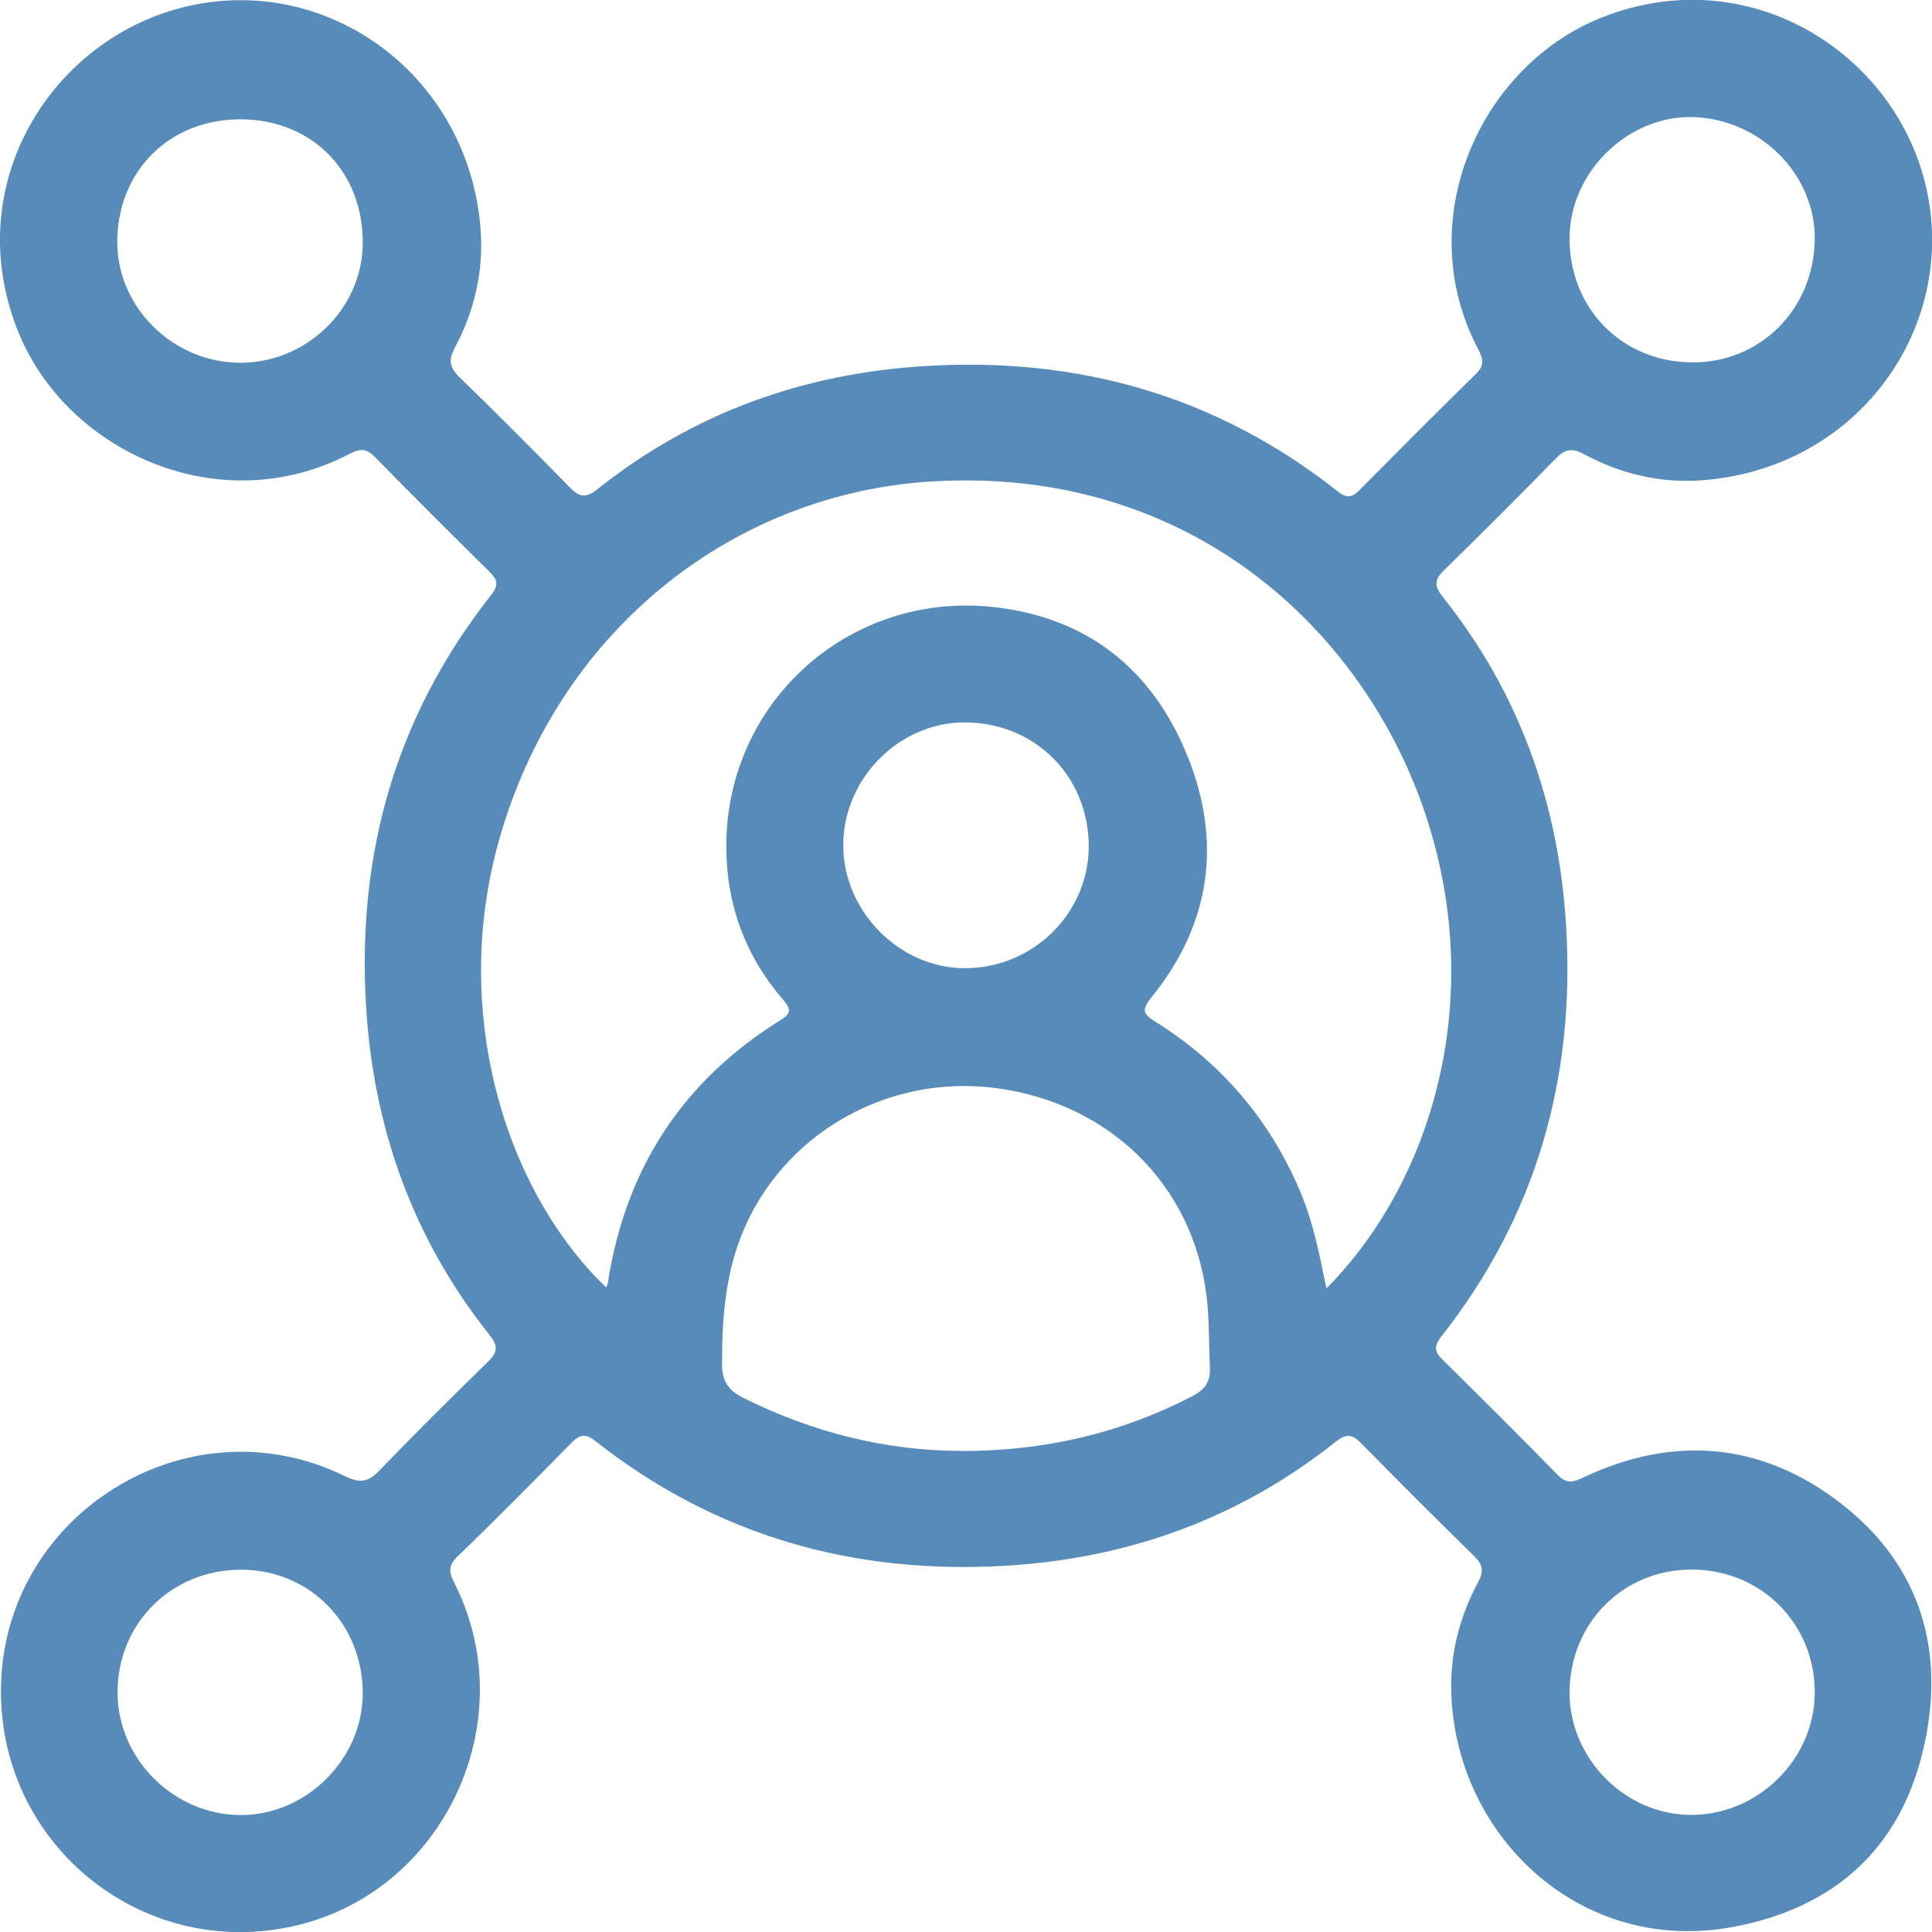 <?xml version="1.0" encoding="UTF-8"?> <svg xmlns="http://www.w3.org/2000/svg" id="Capa_2" viewBox="0 0 123.08 123.09"><defs><style> .cls-1 { fill: #578bb9; } </style></defs><g id="Capa_1-2" data-name="Capa_1"><path class="cls-1" d="M.06,107.74c0-11.22,11.87-18.64,21.94-13.69.92.45,1.45.38,2.15-.35,2.27-2.36,4.6-4.67,6.95-6.96.61-.6.64-1,.09-1.69-4.88-6.13-7.4-13.17-7.87-20.97-.59-9.72,1.91-18.5,7.98-26.19.44-.56.43-.92-.07-1.42-2.47-2.44-4.94-4.9-7.37-7.38-.53-.54-.95-.51-1.57-.19-8.25,4.34-17.97-.09-21.09-7.67C-3.08,10.8,4.69.38,14.8.02c8.05-.28,15.18,5.95,15.82,14.63.19,2.64-.4,5.18-1.65,7.51-.41.77-.33,1.25.29,1.86,2.38,2.31,4.72,4.66,7.04,7.03.62.64,1.04.7,1.78.1,6.1-4.85,13.11-7.36,20.86-7.83,9.76-.6,18.58,1.89,26.3,8,.52.41.87.4,1.33-.06,2.48-2.5,4.95-4.99,7.47-7.45.57-.55.42-1,.12-1.58-4.3-8.2.12-17.95,7.75-21.06,10.42-4.24,20.87,3.55,21.17,13.67.24,7.82-5.74,15.11-14.69,15.76-2.64.19-5.17-.42-7.51-1.68-.73-.39-1.19-.31-1.76.28-2.34,2.4-4.72,4.78-7.12,7.12-.61.59-.65.99-.1,1.69,4.89,6.13,7.4,13.17,7.87,20.97.59,9.72-1.91,18.5-7.97,26.19-.44.56-.43.93.07,1.42,2.47,2.44,4.94,4.89,7.37,7.38.59.61,1.05.43,1.68.13,5.78-2.72,11.38-2.18,16.36,1.68,5.19,4.02,6.73,9.62,5.19,15.89-1.52,6.19-5.68,9.85-11.92,11.06-10.01,1.95-18.05-6.03-18.1-15.28-.01-2.35.6-4.59,1.72-6.66.37-.69.29-1.12-.26-1.66-2.43-2.38-4.83-4.78-7.21-7.2-.56-.57-.95-.61-1.6-.09-6.17,4.91-13.23,7.45-21.08,7.91-9.67.56-18.42-1.91-26.08-7.94-.61-.48-.98-.46-1.51.08-2.41,2.45-4.82,4.9-7.3,7.28-.73.71-.41,1.22-.08,1.89,4.22,8.64-.73,19.28-10.03,21.57C9.33,125.02.06,117.74.06,107.74ZM84.48,82.1c6.91-6.93,10.48-19.11,5.96-31.27-4.19-11.26-15.1-21.12-31.07-20.16-12.42.75-23.49,9.15-27.44,22.37-3.38,11.3.28,22.85,6.7,28.99.04-.12.08-.23.1-.34,1.13-7.26,4.78-12.86,11.04-16.73.71-.44.56-.75.11-1.28-2.39-2.77-3.59-6.02-3.61-9.67-.06-9.27,7.85-16.38,17.1-15.33,5.94.68,10.04,3.98,12.26,9.44,2.24,5.5,1.51,10.74-2.27,15.41-.64.79-.57,1.06.26,1.57,4.18,2.62,7.25,6.2,9.19,10.76.85,1.99,1.26,4.09,1.69,6.24ZM61.2,92.44c5.4,0,10.21-1.14,14.73-3.48.8-.41,1.2-.91,1.15-1.86-.08-1.55-.03-3.1-.23-4.66-.91-6.95-6.12-12.12-13.3-13.11-7-.96-13.75,2.92-16.31,9.35-1.05,2.65-1.25,5.41-1.24,8.23,0,1.09.4,1.66,1.33,2.13,4.47,2.24,9.19,3.39,13.88,3.39ZM15.3,7.6c-4.5,0-7.81,3.29-7.83,7.78-.02,4.2,3.56,7.73,7.85,7.73,4.23,0,7.77-3.46,7.79-7.62.02-4.59-3.25-7.89-7.81-7.89ZM53.72,53.87c.01,4.17,3.55,7.77,7.68,7.81,4.4.04,8.02-3.53,7.96-7.88-.06-4.41-3.47-7.77-7.9-7.78-4.2,0-7.75,3.6-7.74,7.84ZM99.99,107.8c-.02,4.23,3.55,7.83,7.76,7.82,4.25,0,7.83-3.54,7.86-7.75.03-4.4-3.38-7.85-7.79-7.88-4.39-.03-7.81,3.39-7.83,7.81ZM23.11,107.92c.02-4.44-3.35-7.91-7.72-7.92-4.47-.02-7.94,3.44-7.9,7.88.03,4.22,3.62,7.75,7.86,7.75,4.16,0,7.73-3.55,7.76-7.71ZM107.75,23.09c4.37.04,7.79-3.36,7.86-7.81.07-4.15-3.48-7.72-7.79-7.82-4.1-.1-7.78,3.48-7.83,7.62-.06,4.51,3.3,7.97,7.76,8Z"></path></g></svg> 